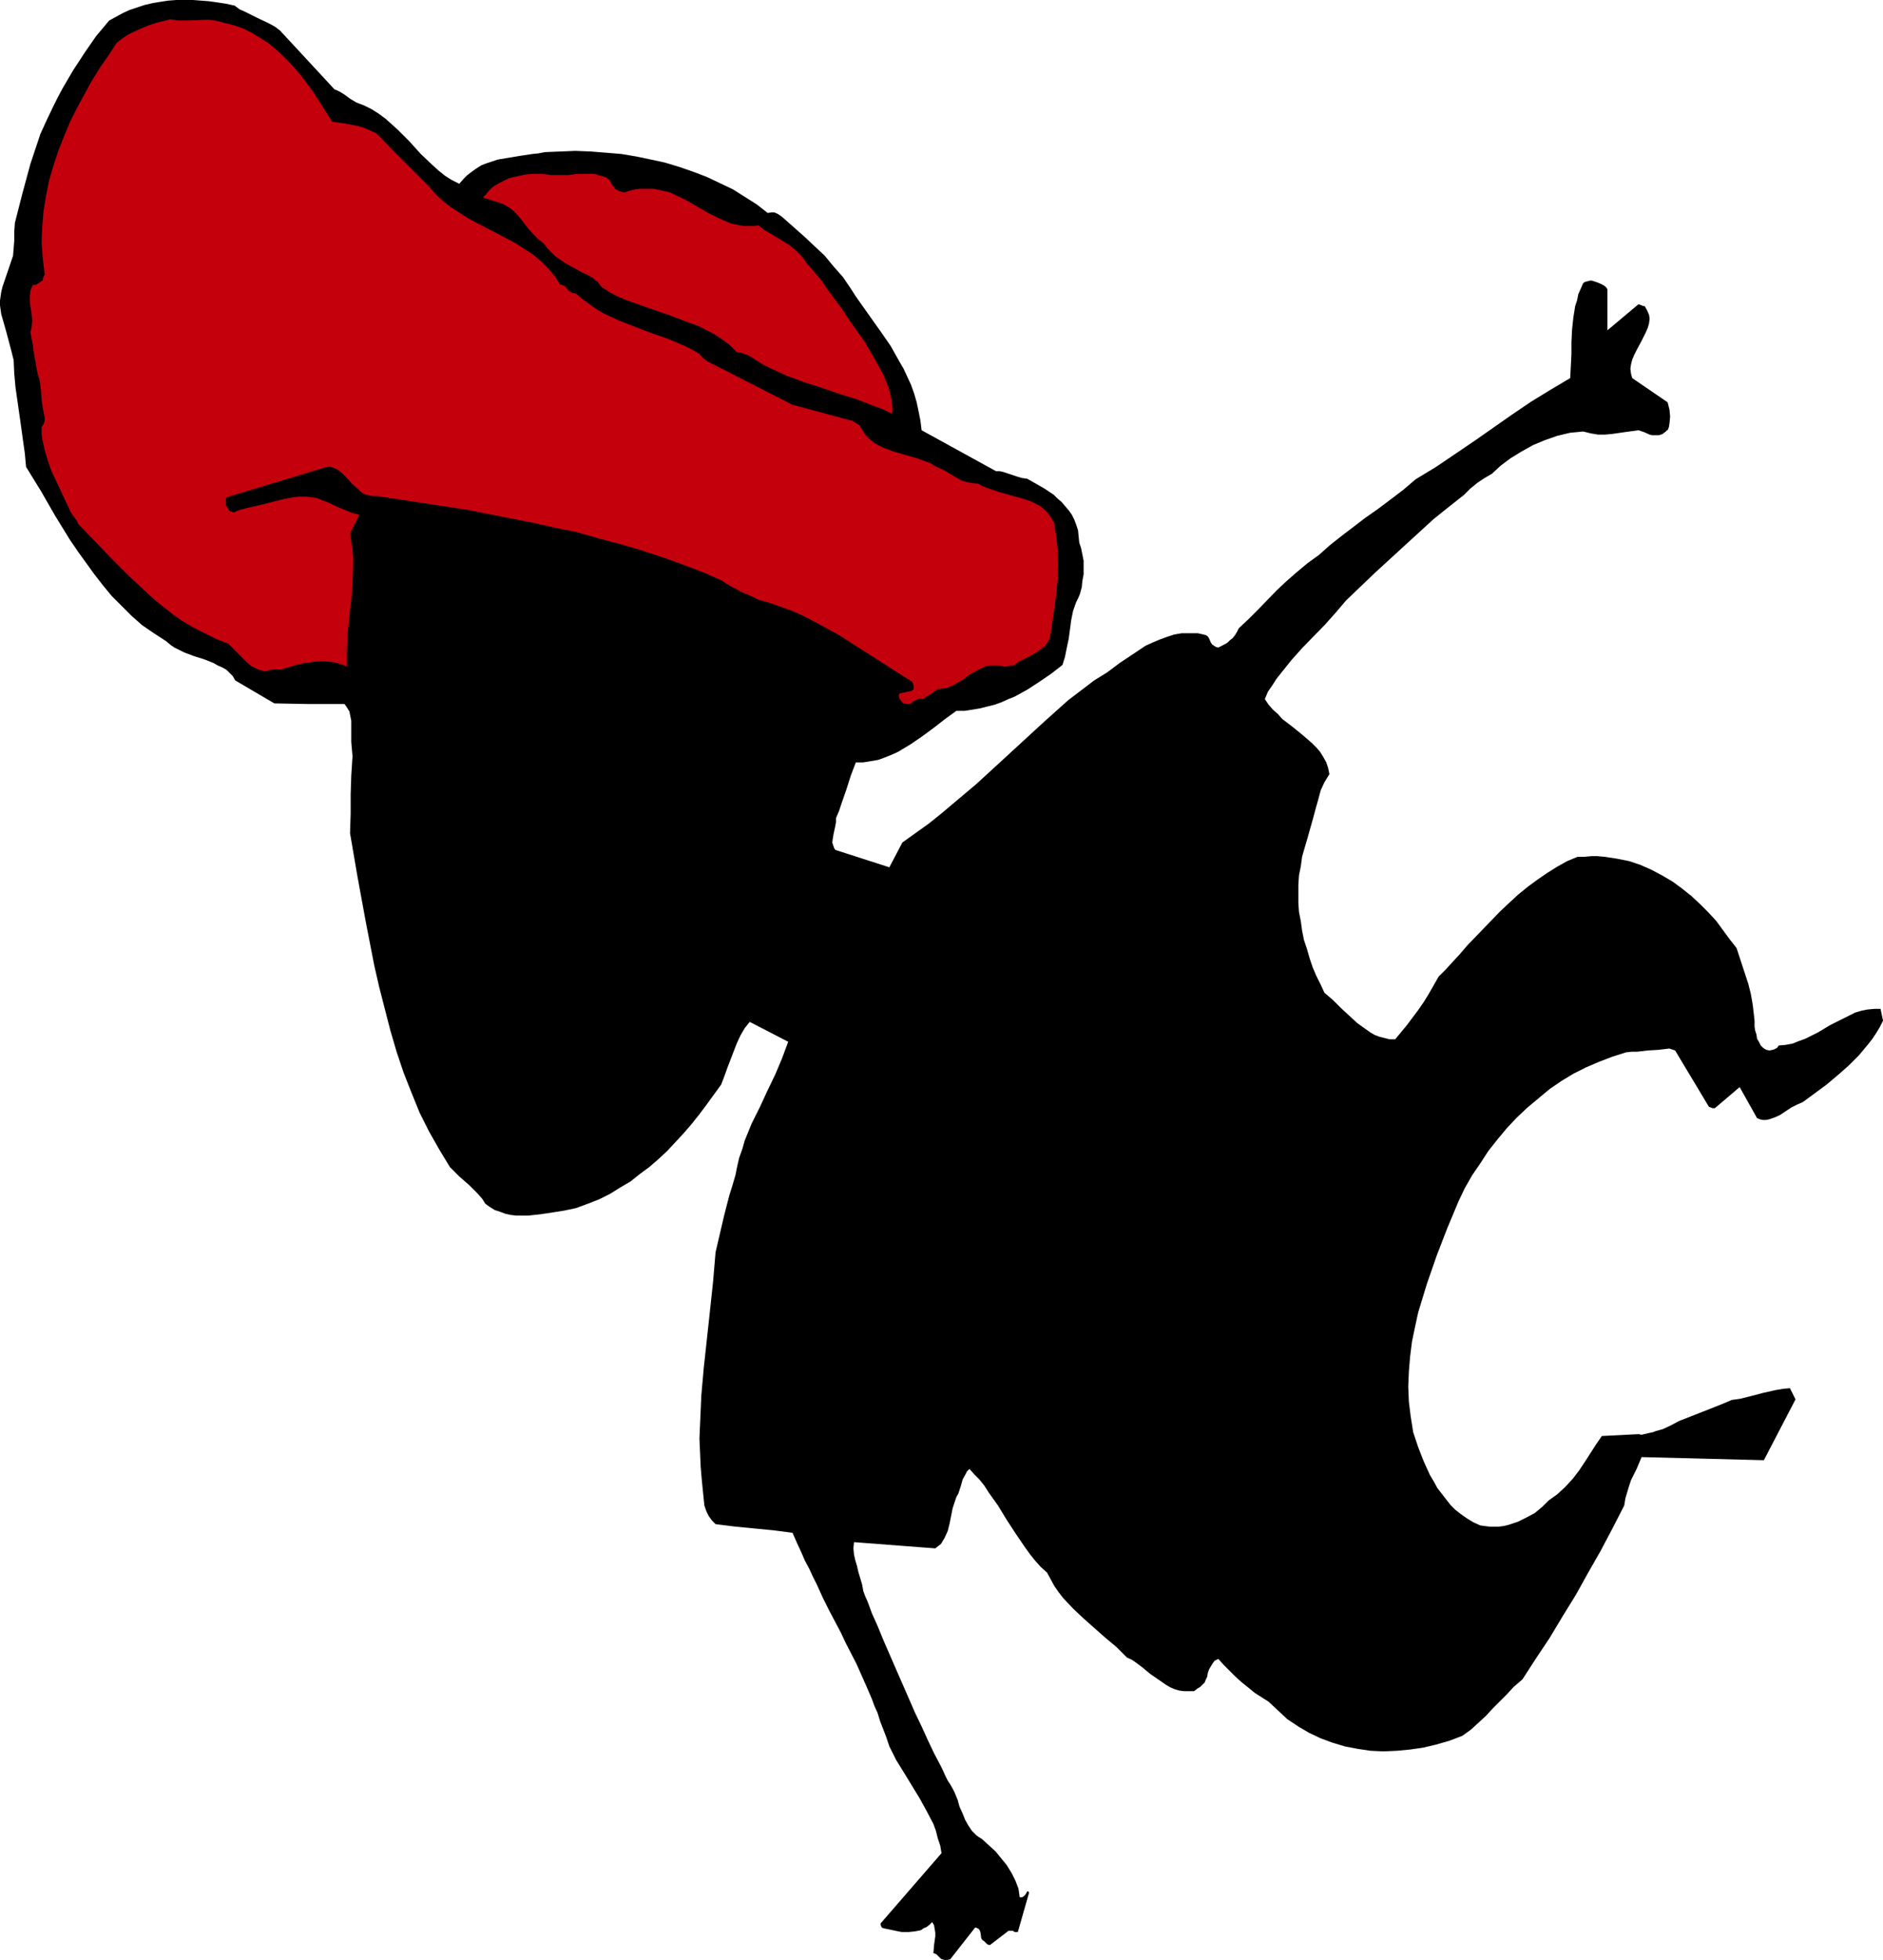<?xml version="1.0" encoding="UTF-8" standalone="no"?>
<svg
   version="1.0"
   width="129.724mm"
   height="134.963mm"
   id="svg3"
   sodipodi:docname="Red Hat Dancer.wmf"
   xmlns:inkscape="http://www.inkscape.org/namespaces/inkscape"
   xmlns:sodipodi="http://sodipodi.sourceforge.net/DTD/sodipodi-0.dtd"
   xmlns="http://www.w3.org/2000/svg"
   xmlns:svg="http://www.w3.org/2000/svg">
  <sodipodi:namedview
     id="namedview3"
     pagecolor="#ffffff"
     bordercolor="#000000"
     borderopacity="0.25"
     inkscape:showpageshadow="2"
     inkscape:pageopacity="0.0"
     inkscape:pagecheckerboard="0"
     inkscape:deskcolor="#d1d1d1"
     inkscape:document-units="mm" />
  <defs
     id="defs1">
    <pattern
       id="WMFhbasepattern"
       patternUnits="userSpaceOnUse"
       width="6"
       height="6"
       x="0"
       y="0" />
  </defs>
  <path
     style="fill:#000000;fill-opacity:1;fill-rule:evenodd;stroke:none"
     d="m 245.955,510.096 h 0.646 l 0.808,-0.162 6.464,-8.24 h 0.323 l 0.323,0.162 0.323,0.162 0.323,0.485 0.162,0.646 0.162,1.293 0.323,0.485 0.485,0.323 0.162,0.162 0.323,0.323 0.323,0.323 0.646,0.162 4.848,-3.716 h 0.646 0.485 l 0.485,0.323 h 0.808 l 2.909,-10.179 v -0.162 l -0.162,-0.162 -0.162,-0.162 -0.162,0.162 -0.485,0.808 -0.323,0.323 -0.485,0.323 h -0.646 l -0.162,-1.131 -0.162,-1.131 -0.808,-2.1 -0.97,-1.939 -1.293,-2.1 -1.454,-1.777 -1.454,-1.777 -3.555,-3.232 -0.808,-0.485 -0.646,-0.485 -1.131,-1.131 -0.97,-1.454 -0.808,-1.454 -0.646,-1.616 -0.808,-1.777 -0.485,-1.777 -0.808,-1.939 -0.485,-0.969 -0.646,-1.131 -0.646,-0.969 -0.646,-1.293 -0.646,-1.454 -0.646,-1.293 -1.616,-3.07 -1.616,-3.393 -1.616,-3.555 -1.778,-3.716 -1.616,-3.716 -3.394,-7.756 -1.616,-3.716 -1.616,-3.716 -1.454,-3.555 -1.454,-3.232 -1.131,-3.07 -0.646,-1.454 -0.485,-1.293 -0.323,-1.777 -0.485,-1.616 -0.485,-1.616 -0.323,-1.454 -0.485,-1.616 -0.323,-1.454 -0.162,-1.616 0.162,-1.616 21.17,1.616 0.808,-0.646 0.646,-0.485 0.485,-0.808 0.485,-0.808 0.808,-1.777 0.485,-1.939 0.808,-4.039 0.646,-1.939 0.323,-0.969 0.485,-0.808 0.646,-1.939 0.485,-1.777 0.808,-1.454 0.323,-0.646 0.646,-0.646 1.293,1.454 1.293,1.293 1.293,1.616 1.131,1.777 2.424,3.393 2.262,3.716 2.424,3.716 2.424,3.555 1.293,1.777 1.293,1.616 1.454,1.616 1.616,1.454 0.97,1.777 0.97,1.777 1.131,1.616 1.131,1.454 2.586,2.747 2.747,2.585 5.656,5.009 2.909,2.424 2.747,2.747 1.131,0.485 0.97,0.646 1.939,1.454 1.939,1.616 2.101,1.454 2.101,1.454 1.131,0.646 1.131,0.485 1.131,0.323 1.293,0.162 h 1.293 1.293 l 0.808,-0.646 0.808,-0.485 0.485,-0.485 0.646,-0.646 0.323,-0.808 0.323,-0.646 0.162,-0.969 0.323,-0.969 0.485,-0.808 0.485,-0.808 0.485,-0.646 0.97,-0.485 1.293,1.454 1.616,1.616 1.454,1.454 1.778,1.616 1.616,1.293 1.778,1.454 1.778,1.131 1.778,1.131 2.424,2.262 2.424,2.262 2.909,1.939 2.747,1.616 3.07,1.454 3.07,1.131 3.232,0.969 3.394,0.646 3.232,0.485 3.394,0.162 3.555,-0.162 3.394,-0.323 3.394,-0.485 3.394,-0.808 3.394,-0.969 3.394,-1.293 2.262,-1.616 1.939,-1.777 1.939,-1.777 1.778,-1.939 1.778,-1.777 1.939,-1.939 1.778,-1.939 2.262,-1.939 3.555,-5.494 3.555,-5.332 3.394,-5.655 3.394,-5.494 3.232,-5.817 3.232,-5.655 3.07,-5.817 3.07,-5.978 0.323,-1.939 0.485,-1.616 0.485,-1.616 0.485,-1.454 1.454,-2.908 1.293,-3.07 31.835,0.808 8.242,-15.834 -1.454,-2.908 -1.778,0.162 -1.939,0.323 -3.555,0.808 -1.778,0.485 -1.939,0.485 -1.939,0.485 -2.262,0.323 -2.262,0.969 -2.424,0.969 -4.525,1.777 -4.525,1.777 -2.101,1.131 -2.101,0.969 -1.778,0.485 -0.808,0.323 -0.808,0.162 -1.454,0.323 -0.646,0.162 -0.808,-0.162 -9.534,0.485 -1.454,2.1 -1.454,2.262 -1.454,2.262 -1.616,2.424 -1.616,2.1 -1.939,2.1 -2.101,1.939 -1.131,0.808 -1.131,0.808 -1.616,1.616 -1.939,1.616 -2.101,1.131 -2.262,1.131 -2.424,0.808 -1.293,0.323 -1.293,0.162 h -1.293 -1.131 l -1.293,-0.162 -1.131,-0.162 -1.778,-0.808 -1.616,-0.969 -1.616,-1.131 -1.454,-1.131 -1.293,-1.293 -1.131,-1.454 -1.131,-1.454 -1.131,-1.454 -0.97,-1.777 -0.97,-1.616 -1.616,-3.555 -1.454,-3.716 -1.293,-3.878 -0.646,-4.039 -0.485,-3.878 -0.162,-4.039 0.162,-3.878 0.323,-3.878 0.485,-3.878 0.808,-3.878 0.808,-3.716 1.131,-3.716 1.131,-3.716 2.586,-7.433 2.747,-7.109 2.909,-6.948 1.616,-3.393 1.939,-3.393 2.101,-3.07 2.101,-3.232 2.424,-3.07 2.424,-2.908 2.586,-2.747 2.747,-2.585 2.909,-2.424 2.909,-2.424 3.07,-2.1 3.232,-1.939 3.232,-1.616 3.394,-1.454 3.394,-1.293 3.555,-1.131 1.454,-0.162 h 1.454 l 2.747,-0.323 2.747,-0.162 2.747,-0.323 h 0.162 l 0.485,0.162 0.97,0.323 8.726,14.542 0.162,0.162 0.485,0.162 0.323,0.162 h 0.646 l 6.464,-5.494 4.525,8.079 0.808,0.323 0.808,0.162 h 0.646 l 0.808,-0.162 1.454,-0.485 1.454,-0.646 1.454,-0.969 1.454,-0.969 1.616,-0.808 1.454,-0.646 6.141,-4.524 3.07,-2.585 2.747,-2.424 2.586,-2.585 2.424,-2.908 1.131,-1.454 0.97,-1.454 0.97,-1.616 0.808,-1.616 -0.646,-3.07 h -1.616 l -1.778,0.162 -1.616,0.323 -1.616,0.485 -1.616,0.808 -1.616,0.808 -3.232,1.616 -3.232,1.939 -3.232,1.616 -1.778,0.646 -1.616,0.646 -1.778,0.323 -1.778,0.162 -0.485,0.646 -0.646,0.323 -0.485,0.162 -0.808,0.162 -0.808,-0.162 -0.808,-0.485 -0.646,-0.646 -0.485,-0.969 -0.485,-0.808 -0.162,-1.131 -0.323,-0.969 -0.162,-0.969 v -1.616 l -0.162,-1.454 -0.323,-2.747 -0.485,-2.747 -0.646,-2.585 -3.07,-9.371 -1.778,-2.262 -1.778,-2.424 -1.778,-2.424 -2.101,-2.262 -2.101,-2.1 -2.262,-2.1 -2.424,-1.939 -2.424,-1.777 -2.747,-1.616 -2.747,-1.454 -2.909,-1.293 -2.909,-0.969 -3.232,-0.646 -3.232,-0.485 -1.778,-0.162 h -1.616 l -1.778,0.162 h -1.778 l -2.747,1.131 -2.586,1.454 -2.586,1.616 -2.586,1.777 -2.424,1.777 -2.586,2.1 -2.262,2.1 -2.424,2.262 -4.363,4.524 -4.202,4.363 -1.939,2.262 -1.939,2.1 -1.778,1.939 -1.778,1.777 -1.293,2.262 -1.293,2.262 -1.293,2.1 -1.454,2.1 -2.909,3.878 -3.07,3.716 h -1.454 l -1.293,-0.323 -1.293,-0.323 -1.293,-0.485 -1.131,-0.646 -1.131,-0.808 -2.262,-1.616 -2.101,-1.939 -2.101,-1.939 -2.101,-2.1 -2.262,-1.939 -0.97,-2.1 -1.131,-2.262 -0.97,-2.262 -0.808,-2.424 -0.646,-2.262 -0.808,-2.424 -0.485,-2.424 -0.323,-2.424 -0.485,-2.424 -0.162,-2.262 v -2.585 -2.262 l 0.162,-2.424 0.485,-2.424 0.323,-2.424 0.646,-2.262 0.808,-2.747 1.454,-5.17 0.646,-2.424 0.646,-2.262 0.646,-2.424 0.97,-2.1 1.293,-2.1 -0.323,-1.616 -0.485,-1.454 -0.808,-1.454 -0.808,-1.293 -0.97,-1.131 -1.131,-1.131 -2.424,-2.1 -2.586,-2.1 -2.747,-2.1 -1.131,-1.293 -1.293,-1.131 -1.131,-1.293 -0.97,-1.454 0.808,-1.939 1.131,-1.616 1.131,-1.777 1.293,-1.616 2.586,-3.232 2.747,-3.07 5.979,-6.14 2.747,-3.07 2.747,-3.232 7.434,-7.109 7.757,-7.109 3.878,-3.555 3.717,-3.393 4.04,-3.232 3.878,-3.07 1.616,-1.616 1.778,-1.454 1.939,-1.293 1.939,-1.131 2.262,-2.1 2.586,-1.939 2.909,-1.777 2.909,-1.616 3.07,-1.293 3.232,-1.131 3.394,-0.808 1.778,-0.162 1.616,-0.162 1.939,0.485 1.939,0.323 h 1.778 l 1.778,-0.162 3.394,-0.485 3.555,-0.485 1.454,0.485 1.454,0.646 0.646,0.162 h 0.97 0.808 l 0.97,-0.323 0.808,-0.646 0.323,-0.323 h 0.162 l 0.323,-0.808 0.162,-0.969 0.162,-1.777 -0.162,-1.777 -0.485,-1.939 -9.211,-6.301 -0.323,-1.131 -0.162,-1.293 0.162,-1.131 0.323,-1.293 0.485,-1.131 0.646,-1.293 1.293,-2.424 1.131,-2.262 0.485,-1.131 0.323,-1.131 0.162,-1.293 -0.162,-0.969 -0.485,-1.131 -0.646,-1.131 h -0.323 l -0.808,-0.323 -0.485,-0.162 -8.08,6.786 V 75.294 l -0.323,-0.485 -0.323,-0.323 -0.808,-0.485 -1.131,-0.485 -1.454,-0.485 h -0.485 l -0.646,0.162 -0.646,0.162 -0.485,0.323 -0.646,1.454 -0.646,1.454 -0.323,1.616 -0.485,1.454 -0.485,3.07 -0.323,3.07 -0.162,3.232 v 3.07 l -0.162,3.232 -0.162,3.07 -5.171,3.07 -5.01,3.07 -5.01,3.393 -4.848,3.393 -4.848,3.393 -5.01,3.393 -5.01,3.393 -5.333,3.232 -3.232,2.747 -3.394,2.585 -3.232,2.424 -3.232,2.262 -6.141,4.686 -3.07,2.424 -2.909,2.585 -2.909,2.1 -2.909,2.424 -2.586,2.262 -2.586,2.424 -4.848,5.009 -2.424,2.424 -2.586,2.424 -0.485,0.969 -0.485,0.808 -0.646,0.808 -0.646,0.485 -0.646,0.646 -0.808,0.485 -1.616,0.808 -0.646,-0.162 -0.485,-0.323 -0.485,-0.323 -0.323,-0.485 -0.485,-1.131 -0.323,-0.485 -0.485,-0.323 -2.101,-0.485 h -2.101 -2.101 l -1.939,0.323 -1.939,0.646 -1.778,0.646 -1.939,0.808 -1.778,0.808 -3.394,2.262 -3.394,2.262 -3.232,2.424 -3.394,2.1 -3.394,2.585 -3.394,2.585 -3.07,2.747 -3.07,2.747 -5.979,5.494 -5.979,5.494 -5.818,5.332 -6.141,5.17 -3.07,2.585 -3.232,2.585 -3.394,2.424 -3.394,2.424 -3.394,6.463 -14.059,-4.524 -0.323,-0.485 -0.162,-0.485 -0.323,-0.969 0.162,-1.131 0.162,-0.969 0.485,-2.262 0.162,-0.969 v -0.969 l 0.808,-1.939 0.646,-1.939 1.293,-3.716 1.131,-3.555 1.293,-3.393 h 1.939 l 1.939,-0.323 1.939,-0.323 1.778,-0.646 1.616,-0.646 1.778,-0.808 1.616,-0.969 1.616,-0.969 3.07,-2.1 3.07,-2.262 2.909,-2.262 2.909,-2.1 h 2.101 l 2.101,-0.323 1.939,-0.323 1.939,-0.485 1.939,-0.485 1.778,-0.646 1.778,-0.808 1.616,-0.646 3.232,-1.777 3.232,-2.1 3.07,-2.1 2.909,-2.262 0.646,-2.1 0.485,-2.424 0.485,-2.262 0.323,-2.424 0.323,-2.424 0.485,-2.424 0.808,-2.262 0.485,-0.969 0.485,-1.131 0.485,-1.777 0.162,-1.616 0.323,-1.777 v -1.777 -1.777 l -0.323,-1.616 -0.323,-1.616 -0.485,-1.454 -0.162,-1.616 -0.162,-1.616 -0.485,-1.454 -0.485,-1.293 -0.646,-1.293 -0.808,-1.131 -0.97,-1.131 -0.808,-0.969 -1.131,-0.969 -0.97,-0.969 -2.424,-1.616 -2.262,-1.293 -2.262,-1.293 -1.293,-0.162 -1.131,-0.323 -1.939,-0.646 -1.939,-0.646 -0.808,-0.162 h -0.97 l -19.392,-10.664 -0.323,-2.585 -0.485,-2.424 -0.485,-2.262 -0.646,-2.262 -0.808,-2.262 -0.97,-2.1 -0.97,-2.1 -1.131,-1.939 -2.262,-4.039 -2.586,-3.716 -2.747,-3.878 -2.747,-3.878 -1.131,-1.616 -1.131,-1.777 -2.101,-3.07 -2.424,-2.747 -2.262,-2.747 -2.586,-2.424 -2.747,-2.585 -2.747,-2.424 -2.909,-2.585 -0.646,-0.485 -0.485,-0.323 -0.646,-0.323 -0.485,-0.162 h -0.646 l -0.97,0.162 -2.909,-2.262 -3.07,-1.939 -3.07,-1.939 -3.394,-1.616 -3.394,-1.616 -3.394,-1.293 -3.717,-1.293 -3.717,-1.131 -3.717,-0.808 -3.878,-0.808 -3.878,-0.646 -3.878,-0.323 -4.04,-0.323 -4.04,-0.162 -3.878,0.162 -4.04,0.162 -1.616,0.323 -1.616,0.162 -3.232,0.485 -2.909,0.485 -2.909,0.485 -1.454,0.485 -1.454,0.485 -1.293,0.485 -1.293,0.808 -1.131,0.808 -1.293,0.969 -0.97,0.969 -1.131,1.293 -1.939,-0.969 -1.778,-1.131 -1.616,-1.293 -1.616,-1.454 -3.07,-2.908 -2.909,-3.232 -3.07,-3.07 -1.616,-1.454 -1.616,-1.454 L 98.576,29.568 96.798,28.437 94.859,27.468 92.758,26.66 91.95,26.175 91.142,25.691 89.849,24.721 88.557,23.913 87.91,23.59 87.102,23.267 72.882,7.917 71.589,6.948 70.134,6.14 67.064,4.686 63.832,3.07 62.378,2.424 61.085,1.454 58.822,0.969 56.722,0.646 54.459,0.323 52.358,0.162 50.258,0 H 47.995 45.894 L 43.794,0.162 41.693,0.485 39.754,0.808 37.653,1.293 35.714,1.939 l -1.939,0.646 -1.778,0.808 -1.778,0.969 -1.778,0.969 -3.394,4.039 -1.454,2.1 -1.454,2.1 -3.07,4.686 -2.747,4.686 -1.293,2.424 -1.131,2.262 -1.778,3.716 -1.616,3.555 -1.293,3.878 -1.293,3.878 -2.101,7.756 -1.939,7.594 -0.162,2.262 v 2.262 L 3.555,64.63 3.394,66.569 0.646,74.648 0.323,75.941 0.162,77.072 0,78.203 v 1.293 l 0.323,2.262 0.646,2.262 0.646,2.262 0.646,2.424 0.646,2.424 0.646,2.585 0.162,3.555 0.323,3.555 0.97,6.786 0.485,3.393 0.485,3.555 0.485,3.393 0.323,3.555 3.878,6.301 3.717,6.463 3.878,6.301 2.101,3.07 2.101,2.908 2.101,2.908 2.262,2.908 2.262,2.747 2.586,2.585 2.586,2.585 2.747,2.424 3.07,2.1 3.232,2.1 1.131,0.969 0.97,0.646 2.586,1.293 2.586,0.969 2.586,0.808 2.424,0.969 1.131,0.646 1.131,0.485 1.131,0.646 0.808,0.808 0.808,0.808 0.646,1.131 10.181,5.978 8.726,0.162 h 9.534 l 0.485,0.646 0.808,1.293 0.162,0.808 0.323,1.616 v 1.777 3.716 l 0.162,1.939 0.162,1.777 -0.323,5.009 -0.162,5.009 v 5.009 l -0.162,5.009 1.939,11.31 2.101,11.472 2.262,11.633 1.293,5.655 1.454,5.655 1.454,5.655 1.616,5.494 1.778,5.332 2.101,5.332 2.101,5.17 2.424,4.847 2.747,4.847 2.747,4.524 2.424,2.424 1.293,1.131 1.293,1.131 2.262,2.262 1.131,1.293 0.808,1.293 1.131,0.808 1.293,0.808 1.454,0.485 1.293,0.485 1.454,0.323 1.454,0.162 h 1.616 1.454 l 3.07,-0.323 3.232,-0.485 3.07,-0.485 3.07,-0.646 3.07,-1.131 2.909,-1.131 2.909,-1.454 2.586,-1.616 2.747,-1.616 2.424,-1.939 2.424,-1.777 2.424,-2.1 2.262,-2.1 2.101,-2.262 2.101,-2.262 2.101,-2.424 1.939,-2.424 1.939,-2.585 3.878,-5.332 0.808,-2.1 0.808,-2.262 1.616,-4.201 0.808,-2.1 0.97,-2.1 1.131,-1.939 1.293,-1.616 10.019,5.17 -1.616,4.363 -1.778,4.201 -2.101,4.363 -1.939,4.201 -2.101,4.201 -1.778,4.363 -0.646,2.262 -0.808,2.262 -0.485,2.1 -0.485,2.424 -0.808,2.747 -0.808,2.585 -1.293,5.009 -1.131,4.847 -1.131,4.847 -0.646,7.594 -0.808,7.594 -1.616,14.865 -0.646,7.271 -0.323,7.433 -0.162,3.716 0.162,3.716 0.162,3.716 0.323,3.716 0.323,3.232 0.162,1.616 0.162,1.454 0.485,1.454 0.646,1.293 0.808,1.131 0.97,0.969 5.171,0.646 5.01,0.485 5.01,0.485 4.848,0.646 1.131,2.585 1.131,2.424 0.97,2.262 1.131,2.1 0.97,2.1 0.97,1.939 0.808,1.777 0.808,1.777 1.616,3.232 1.616,3.07 1.454,2.747 1.293,2.747 2.747,5.332 1.293,2.908 1.293,2.908 1.454,3.393 0.646,1.777 0.808,1.777 0.646,2.1 0.808,2.1 0.808,2.1 0.808,2.424 1.778,3.555 2.101,3.393 4.04,6.625 1.778,3.232 1.778,3.393 0.646,1.777 0.485,1.939 0.646,1.939 0.323,1.939 -15.837,18.258 v 0.485 l 0.162,0.323 0.162,0.323 0.485,0.162 3.07,0.646 1.616,0.323 h 1.778 l 1.616,-0.162 1.616,-0.323 0.646,-0.485 0.808,-0.323 0.808,-0.646 0.646,-0.646 0.485,0.808 0.162,0.969 0.162,0.969 v 0.969 l -0.323,2.262 -0.162,2.1 0.485,0.162 0.323,0.162 0.485,0.485 0.646,0.646 0.323,0.162 z"
     id="path1" />
  <path
     style="fill:#c4000c;fill-opacity:1;fill-rule:evenodd;stroke:none"
     d="m 236.421,183.227 h 0.485 l 0.485,-0.323 0.808,-0.646 0.97,-0.323 0.485,-0.162 0.646,0.162 3.878,-2.585 1.293,-0.162 1.131,-0.162 1.131,-0.485 0.97,-0.485 1.939,-1.131 1.939,-1.454 2.101,-1.131 0.97,-0.485 0.97,-0.485 1.131,-0.162 h 1.293 1.293 l 1.293,0.323 0.808,-0.162 0.646,-0.162 h 0.646 l 0.485,-0.162 0.97,-0.808 1.293,-0.646 1.293,-0.646 1.454,-0.808 1.293,-0.808 1.293,-0.969 0.485,-0.485 0.485,-0.646 0.323,-0.646 0.323,-0.808 1.131,-7.594 0.485,-3.716 0.323,-3.878 0.162,-3.716 -0.162,-3.716 -0.323,-3.555 -0.323,-1.939 -0.323,-1.777 -0.808,-1.293 -0.808,-1.131 -0.97,-0.969 -0.97,-0.808 -1.293,-0.646 -1.293,-0.646 -2.586,-0.808 -2.909,-0.808 -2.909,-0.808 -2.747,-0.969 -1.293,-0.485 -1.131,-0.646 -1.778,-0.162 -1.454,-0.323 -1.454,-0.485 -1.293,-0.808 -1.131,-0.646 -1.293,-0.808 -1.293,-0.646 -1.454,-0.646 -1.293,-0.808 -1.293,-0.485 -2.747,-0.969 -2.909,-0.808 -2.747,-0.808 -2.586,-0.969 -1.293,-0.646 -1.131,-0.646 -1.131,-0.969 -0.97,-0.969 -0.808,-1.131 -0.808,-1.454 -0.808,-0.485 -0.485,-0.323 -0.323,-0.162 -0.162,-0.162 -15.675,-4.201 -22.462,-11.472 v 0 l -0.323,-0.323 -0.485,-0.323 -0.97,-1.131 -1.939,-1.131 -1.939,-0.969 -4.202,-1.777 -4.202,-1.454 -4.202,-1.616 -4.202,-1.616 -2.101,-0.969 -2.101,-0.969 -1.939,-1.131 -1.778,-1.293 -1.778,-1.293 -1.778,-1.454 -0.808,-0.162 -0.646,-0.323 -0.485,-0.323 -0.323,-0.485 -0.646,-0.646 -0.646,-0.323 -0.646,-0.162 -0.646,-1.131 -0.646,-0.969 -1.778,-2.1 -1.778,-1.777 -2.101,-1.777 -2.262,-1.454 -2.262,-1.454 -4.848,-2.585 -5.01,-2.585 -2.424,-1.293 -2.262,-1.454 -2.262,-1.454 -2.101,-1.616 -1.939,-1.777 -1.616,-1.939 -1.778,-1.777 -1.778,-1.777 -3.232,-3.232 -3.232,-3.232 L 98.899,35.547 97.768,34.577 96.313,33.931 94.859,33.285 93.243,32.8 91.627,32.477 89.849,32.154 86.456,31.669 84.032,27.791 81.446,23.752 78.538,19.874 76.922,17.935 75.306,16.158 73.528,14.38 71.75,12.765 69.811,11.149 67.71,9.856 65.61,8.564 63.347,7.433 61.085,6.625 58.499,5.978 56.722,5.494 54.782,5.17 H 53.005 L 49.611,5.332 H 46.218 L 44.44,5.009 40.562,5.978 38.622,6.625 36.683,7.433 34.906,8.24 33.29,9.048 31.835,10.018 l -1.454,1.131 -2.101,3.232 -2.262,3.232 -2.101,3.393 -1.939,3.555 -1.939,3.555 -1.778,3.555 -1.616,3.878 -1.454,3.716 -1.293,3.878 -1.131,3.878 -0.808,4.039 -0.646,4.039 -0.323,4.039 -0.162,4.039 0.323,4.201 0.485,4.039 -0.323,0.646 -0.162,0.485 v 0.323 l -0.162,0.162 -0.485,0.323 -0.485,0.323 -0.485,0.323 -0.485,0.162 H 8.565 L 8.242,74.81 7.918,75.618 7.757,77.072 v 1.616 l 0.485,3.07 0.162,1.777 -0.162,1.454 -0.162,0.808 -0.162,0.646 0.323,1.777 0.323,1.616 0.162,1.616 0.323,1.616 0.485,2.908 0.323,1.454 0.485,1.616 0.162,1.293 0.162,1.293 0.162,2.424 0.323,2.262 0.485,2.424 v 0.646 l -0.162,0.646 -0.323,0.646 -0.323,0.485 v 1.616 l 0.162,1.454 0.646,2.908 0.808,2.747 0.97,2.747 1.293,2.747 1.293,2.747 2.424,5.17 0.323,0.485 0.323,0.485 0.485,0.646 0.485,0.646 0.162,0.485 0.162,0.323 4.525,4.686 4.363,4.524 4.363,4.363 4.525,4.201 2.262,2.1 2.262,1.777 2.424,1.939 2.586,1.777 2.747,1.616 2.909,1.454 2.909,1.454 3.232,1.293 1.293,1.293 1.293,1.293 1.131,1.131 1.131,1.131 1.131,0.969 1.293,0.646 0.646,0.323 0.808,0.162 0.646,0.162 h 0.808 l 0.646,-0.323 h 0.485 l 0.808,-0.162 h 0.646 l 0.646,0.162 2.101,-0.646 2.101,-0.646 2.262,-0.485 2.262,-0.323 2.262,-0.162 2.262,0.162 0.97,0.162 1.131,0.323 1.131,0.323 0.97,0.485 v -2.1 -2.1 l 0.162,-4.201 0.485,-4.524 0.162,-2.1 0.323,-2.262 0.323,-4.363 0.162,-4.524 v -2.1 l -0.162,-2.1 -0.323,-2.262 -0.323,-2.1 2.424,-4.847 -1.454,-0.323 -1.293,-0.485 -2.747,-1.131 -2.747,-1.293 -2.909,-1.131 -1.293,-0.162 -1.131,-0.162 h -2.424 l -2.262,0.323 -2.262,0.485 -4.363,1.131 -2.101,0.485 -2.101,0.485 -0.646,0.162 -0.485,0.162 -0.808,0.162 -0.808,0.323 -0.646,0.323 h -0.485 l -0.323,-0.162 -0.485,-0.162 -0.323,-0.485 -0.323,-0.485 -0.323,-0.646 v -0.969 -0.485 l 0.162,-0.485 26.664,-8.079 0.97,0.323 0.808,0.323 0.808,0.485 0.808,0.646 1.293,1.293 1.293,1.454 1.454,1.293 0.646,0.646 0.808,0.646 0.808,0.323 0.808,0.162 0.97,0.162 h 1.131 l 11.635,1.777 11.635,1.777 11.474,2.262 5.818,1.131 5.656,1.293 5.656,1.131 5.656,1.616 5.494,1.454 5.494,1.616 5.494,1.777 5.333,1.939 5.171,1.939 5.171,2.262 1.131,0.808 1.131,0.646 2.424,1.293 1.293,0.646 1.293,0.485 2.262,1.131 2.909,0.808 2.747,0.969 2.747,0.969 2.586,1.131 2.586,1.293 2.424,1.293 5.01,2.747 4.525,2.908 4.848,3.07 4.525,2.908 4.848,3.07 h 0.162 l 0.162,0.323 0.162,0.323 0.162,0.646 v 0.808 l -0.323,0.323 -0.323,0.162 -3.07,0.646 -0.162,0.646 0.162,0.646 0.485,0.646 0.485,0.646 h 0.485 l 0.323,0.162 z"
     id="path2" />
  <path
     style="fill:#c4000c;fill-opacity:1;fill-rule:evenodd;stroke:none"
     d="m 232.381,107.287 v -1.293 l -0.162,-1.293 -0.485,-2.585 -0.808,-2.424 -0.97,-2.262 -1.131,-2.1 -1.293,-2.262 -2.424,-4.201 -2.101,-2.908 -1.939,-2.747 -1.778,-2.747 -1.939,-2.585 -1.778,-2.424 -1.778,-2.585 -1.939,-2.262 -1.939,-2.262 -0.646,-0.969 -0.646,-0.808 -1.454,-1.454 -1.616,-1.293 -1.778,-1.131 -3.232,-1.939 -1.616,-0.969 -1.454,-1.131 -1.293,0.162 h -1.131 -1.293 l -1.131,-0.162 -2.262,-0.485 -1.939,-0.808 -2.101,-0.969 -1.939,-0.969 -1.939,-1.131 -3.878,-2.262 -2.101,-0.969 -1.939,-0.969 -2.101,-0.485 -2.262,-0.485 h -1.131 -1.293 -1.131 l -1.293,0.162 -1.293,0.323 -1.454,0.485 -0.646,-0.162 -0.646,-0.162 -0.646,-0.323 -0.485,-0.323 -0.808,-1.131 -0.646,-1.131 -0.808,-0.646 -0.97,-0.323 -1.131,-0.323 -0.97,-0.323 h -2.262 -2.262 l -2.262,0.323 h -2.262 -2.262 l -1.131,-0.162 -1.131,-0.162 h -2.262 l -2.101,0.162 -2.262,0.485 -2.101,0.485 -1.939,0.969 -1.778,0.969 -0.808,0.646 -0.808,0.808 -0.646,0.808 -0.808,0.808 5.01,1.616 0.97,0.485 0.808,0.485 1.454,1.131 1.293,1.454 1.131,1.454 1.131,1.454 1.293,1.454 1.293,1.293 1.616,1.293 0.646,0.969 0.808,0.808 1.454,1.454 1.616,1.131 1.778,1.131 1.616,0.808 1.616,0.969 1.778,0.808 1.616,0.969 0.485,0.485 0.485,0.323 0.485,0.646 0.485,0.646 1.939,1.293 2.101,1.131 2.262,0.969 2.262,0.808 9.696,3.393 4.686,1.777 2.262,0.808 2.262,1.131 2.101,1.131 1.939,1.293 1.939,1.454 1.778,1.777 1.616,0.323 1.293,0.485 1.131,0.646 0.97,0.646 1.778,1.131 1.939,0.969 2.101,0.969 2.101,0.969 4.363,1.616 4.525,1.454 4.686,1.616 4.686,1.454 4.525,1.777 2.262,0.808 2.262,1.131 z"
     id="path3" />
</svg>
